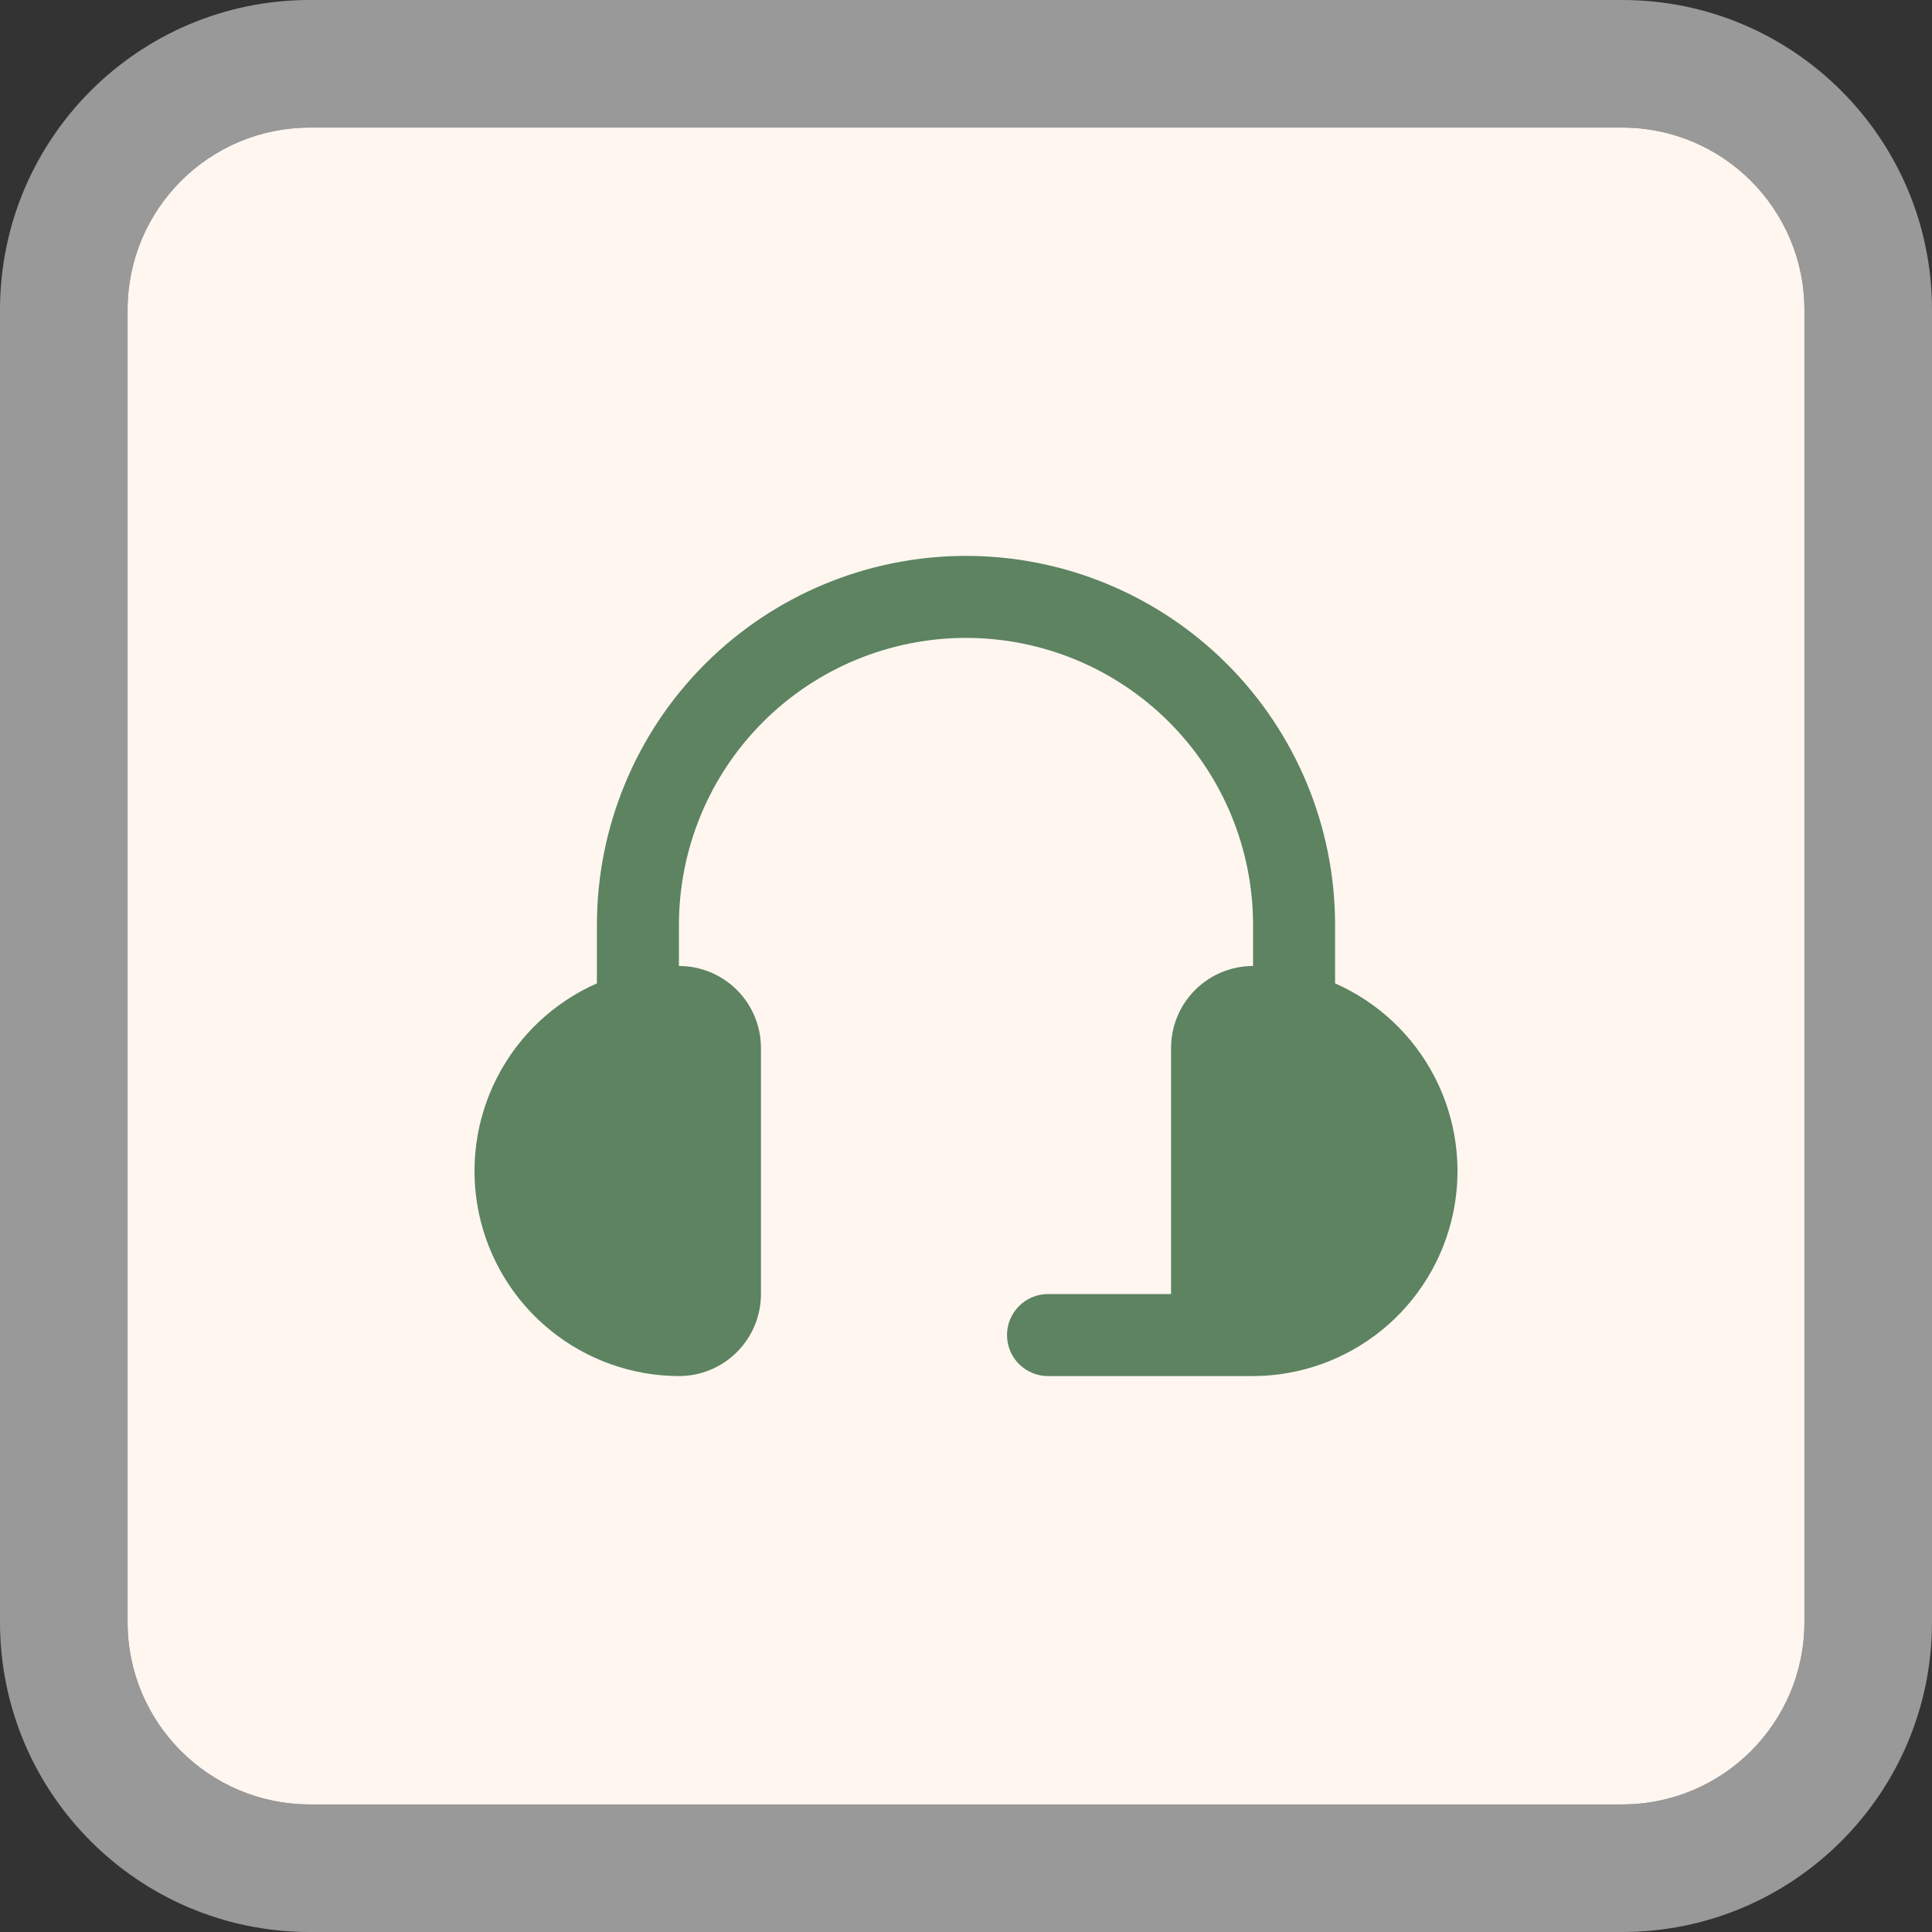 <svg xmlns="http://www.w3.org/2000/svg" width="106" height="106" viewBox="0 0 106 106" fill="none"><rect x="0" y="0" width="106" height="106" fill="#333333" stroke="none"/><path d="M7 17C7 11.477 11.477 7 17 7H89C94.523 7 99 11.477 99 17V89C99 94.523 94.523 99 89 99H17C11.477 99 7 94.523 7 89V17Z" fill="#FFF6F0"></path><path fill-rule="evenodd" clip-rule="evenodd" d="M17 0H89C98.389 0 106 7.611 106 17V89C106 98.389 98.389 106 89 106H17C7.611 106 0 98.389 0 89V17C0 7.611 7.611 0 17 0ZM17 7C11.477 7 7 11.477 7 17V89C7 94.523 11.477 99 17 99H89C94.523 99 99 94.523 99 89V17C99 11.477 94.523 7 89 7H17Z" fill="white" fill-opacity="0.5"></path><path d="M37.25 75.499C38.444 75.499 39.588 75.025 40.432 74.181C41.276 73.337 41.75 72.193 41.75 70.999V57.499C41.75 56.306 41.276 55.161 40.432 54.317C39.588 53.473 38.444 52.999 37.25 52.999V50.749C37.25 46.572 38.909 42.566 41.863 39.612C44.817 36.659 48.823 34.999 53 34.999C57.177 34.999 61.183 36.659 64.137 39.612C67.091 42.566 68.75 46.572 68.75 50.749V52.999C67.557 52.999 66.412 53.473 65.568 54.317C64.724 55.161 64.25 56.306 64.25 57.499V70.999H57.5C56.903 70.999 56.331 71.236 55.909 71.658C55.487 72.08 55.25 72.653 55.25 73.249C55.25 73.846 55.487 74.418 55.909 74.84C56.331 75.262 56.903 75.499 57.5 75.499H68.75C71.329 75.492 73.826 74.598 75.825 72.969C77.823 71.34 79.202 69.073 79.729 66.549C80.256 64.025 79.9 61.397 78.721 59.104C77.541 56.811 75.61 54.992 73.25 53.953V50.749C73.25 45.379 71.117 40.228 67.319 36.43C63.521 32.633 58.371 30.499 53 30.499C47.629 30.499 42.479 32.633 38.681 36.43C34.883 40.228 32.75 45.379 32.75 50.749V53.953C30.39 54.992 28.459 56.811 27.279 59.104C26.1 61.397 25.744 64.025 26.271 66.549C26.799 69.073 28.177 71.34 30.175 72.969C32.174 74.598 34.672 75.492 37.25 75.499Z" fill="#5D8361"></path></svg>
